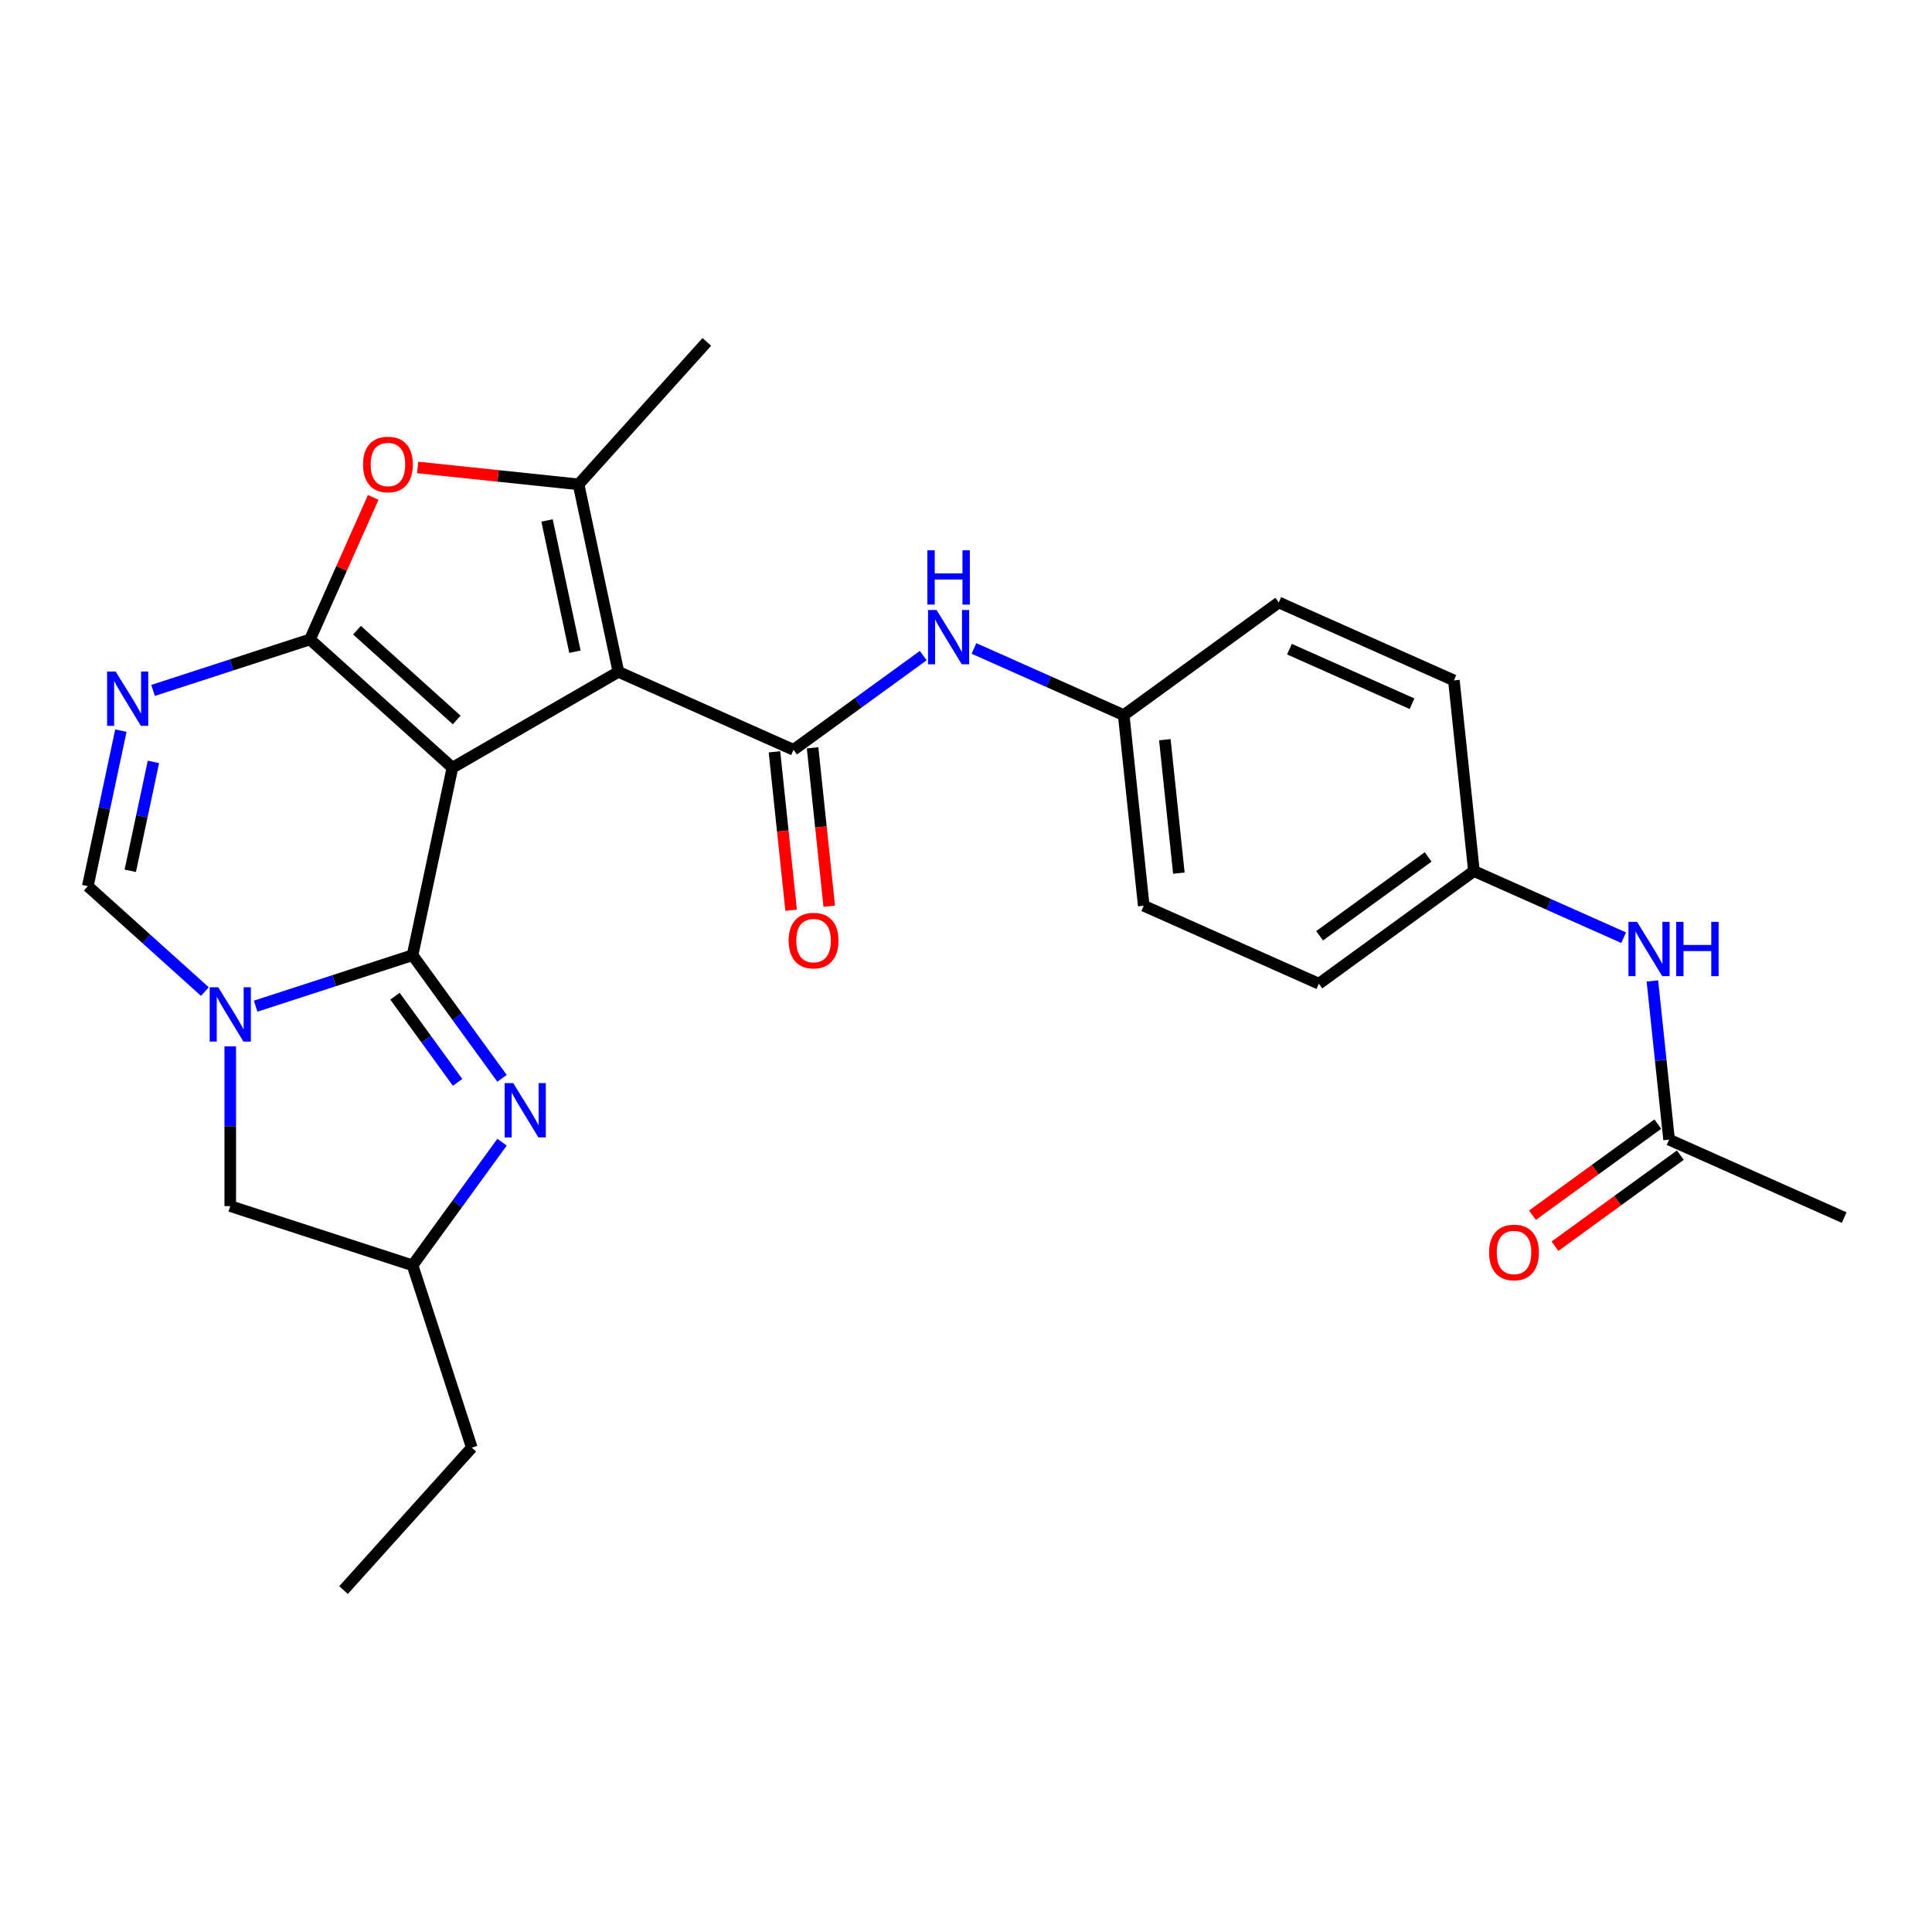 <?xml version='1.0' encoding='iso-8859-1'?>
<svg version='1.1' baseProfile='full'
              xmlns='http://www.w3.org/2000/svg'
                      xmlns:rdkit='http://www.rdkit.org/xml'
                      xmlns:xlink='http://www.w3.org/1999/xlink'
                  xml:space='preserve'
width='1000px' height='1000px' viewBox='0 0 1000 1000'>
<!-- END OF HEADER -->
<rect style='opacity:1.0;fill:#FFFFFF;stroke:none' width='1000' height='1000' x='0' y='0'> </rect>
<path class='bond-0' d='M 234.17,397.359 L 213.543,494.405' style='fill:none;fill-rule:evenodd;stroke:#000000;stroke-width:6px;stroke-linecap:butt;stroke-linejoin:miter;stroke-opacity:1' />
<path class='bond-1' d='M 234.17,397.359 L 320.092,347.752' style='fill:none;fill-rule:evenodd;stroke:#000000;stroke-width:6px;stroke-linecap:butt;stroke-linejoin:miter;stroke-opacity:1' />
<path class='bond-2' d='M 234.17,397.359 L 160.44,330.972' style='fill:none;fill-rule:evenodd;stroke:#000000;stroke-width:6px;stroke-linecap:butt;stroke-linejoin:miter;stroke-opacity:1' />
<path class='bond-2' d='M 236.388,372.655 L 184.777,326.184' style='fill:none;fill-rule:evenodd;stroke:#000000;stroke-width:6px;stroke-linecap:butt;stroke-linejoin:miter;stroke-opacity:1' />
<path class='bond-3' d='M 213.543,494.405 L 172.932,507.6' style='fill:none;fill-rule:evenodd;stroke:#000000;stroke-width:6px;stroke-linecap:butt;stroke-linejoin:miter;stroke-opacity:1' />
<path class='bond-3' d='M 172.932,507.6 L 132.321,520.795' style='fill:none;fill-rule:evenodd;stroke:#0000FF;stroke-width:6px;stroke-linecap:butt;stroke-linejoin:miter;stroke-opacity:1' />
<path class='bond-8' d='M 213.543,494.405 L 236.696,526.273' style='fill:none;fill-rule:evenodd;stroke:#000000;stroke-width:6px;stroke-linecap:butt;stroke-linejoin:miter;stroke-opacity:1' />
<path class='bond-8' d='M 236.696,526.273 L 259.85,558.141' style='fill:none;fill-rule:evenodd;stroke:#0000FF;stroke-width:6px;stroke-linecap:butt;stroke-linejoin:miter;stroke-opacity:1' />
<path class='bond-8' d='M 204.436,515.628 L 220.643,537.936' style='fill:none;fill-rule:evenodd;stroke:#000000;stroke-width:6px;stroke-linecap:butt;stroke-linejoin:miter;stroke-opacity:1' />
<path class='bond-8' d='M 220.643,537.936 L 236.851,560.244' style='fill:none;fill-rule:evenodd;stroke:#0000FF;stroke-width:6px;stroke-linecap:butt;stroke-linejoin:miter;stroke-opacity:1' />
<path class='bond-5' d='M 320.092,347.752 L 410.728,388.106' style='fill:none;fill-rule:evenodd;stroke:#000000;stroke-width:6px;stroke-linecap:butt;stroke-linejoin:miter;stroke-opacity:1' />
<path class='bond-6' d='M 320.092,347.752 L 299.464,250.706' style='fill:none;fill-rule:evenodd;stroke:#000000;stroke-width:6px;stroke-linecap:butt;stroke-linejoin:miter;stroke-opacity:1' />
<path class='bond-6' d='M 297.589,337.321 L 283.149,269.389' style='fill:none;fill-rule:evenodd;stroke:#000000;stroke-width:6px;stroke-linecap:butt;stroke-linejoin:miter;stroke-opacity:1' />
<path class='bond-4' d='M 160.44,330.972 L 119.829,344.167' style='fill:none;fill-rule:evenodd;stroke:#000000;stroke-width:6px;stroke-linecap:butt;stroke-linejoin:miter;stroke-opacity:1' />
<path class='bond-4' d='M 119.829,344.167 L 79.218,357.363' style='fill:none;fill-rule:evenodd;stroke:#0000FF;stroke-width:6px;stroke-linecap:butt;stroke-linejoin:miter;stroke-opacity:1' />
<path class='bond-7' d='M 160.44,330.972 L 176.805,294.216' style='fill:none;fill-rule:evenodd;stroke:#000000;stroke-width:6px;stroke-linecap:butt;stroke-linejoin:miter;stroke-opacity:1' />
<path class='bond-7' d='M 176.805,294.216 L 193.17,257.46' style='fill:none;fill-rule:evenodd;stroke:#FF0000;stroke-width:6px;stroke-linecap:butt;stroke-linejoin:miter;stroke-opacity:1' />
<path class='bond-11' d='M 119.185,541.592 L 119.185,582.935' style='fill:none;fill-rule:evenodd;stroke:#0000FF;stroke-width:6px;stroke-linecap:butt;stroke-linejoin:miter;stroke-opacity:1' />
<path class='bond-11' d='M 119.185,582.935 L 119.185,624.277' style='fill:none;fill-rule:evenodd;stroke:#000000;stroke-width:6px;stroke-linecap:butt;stroke-linejoin:miter;stroke-opacity:1' />
<path class='bond-28' d='M 106.049,513.236 L 75.752,485.956' style='fill:none;fill-rule:evenodd;stroke:#0000FF;stroke-width:6px;stroke-linecap:butt;stroke-linejoin:miter;stroke-opacity:1' />
<path class='bond-28' d='M 75.752,485.956 L 45.455,458.676' style='fill:none;fill-rule:evenodd;stroke:#000000;stroke-width:6px;stroke-linecap:butt;stroke-linejoin:miter;stroke-opacity:1' />
<path class='bond-9' d='M 62.569,378.16 L 54.012,418.418' style='fill:none;fill-rule:evenodd;stroke:#0000FF;stroke-width:6px;stroke-linecap:butt;stroke-linejoin:miter;stroke-opacity:1' />
<path class='bond-9' d='M 54.012,418.418 L 45.455,458.676' style='fill:none;fill-rule:evenodd;stroke:#000000;stroke-width:6px;stroke-linecap:butt;stroke-linejoin:miter;stroke-opacity:1' />
<path class='bond-9' d='M 79.411,394.363 L 73.421,422.544' style='fill:none;fill-rule:evenodd;stroke:#0000FF;stroke-width:6px;stroke-linecap:butt;stroke-linejoin:miter;stroke-opacity:1' />
<path class='bond-9' d='M 73.421,422.544 L 67.431,450.724' style='fill:none;fill-rule:evenodd;stroke:#000000;stroke-width:6px;stroke-linecap:butt;stroke-linejoin:miter;stroke-opacity:1' />
<path class='bond-10' d='M 410.728,388.106 L 444.293,363.72' style='fill:none;fill-rule:evenodd;stroke:#000000;stroke-width:6px;stroke-linecap:butt;stroke-linejoin:miter;stroke-opacity:1' />
<path class='bond-10' d='M 444.293,363.72 L 477.858,339.333' style='fill:none;fill-rule:evenodd;stroke:#0000FF;stroke-width:6px;stroke-linecap:butt;stroke-linejoin:miter;stroke-opacity:1' />
<path class='bond-14' d='M 400.861,389.143 L 405.169,430.134' style='fill:none;fill-rule:evenodd;stroke:#000000;stroke-width:6px;stroke-linecap:butt;stroke-linejoin:miter;stroke-opacity:1' />
<path class='bond-14' d='M 405.169,430.134 L 409.478,471.125' style='fill:none;fill-rule:evenodd;stroke:#FF0000;stroke-width:6px;stroke-linecap:butt;stroke-linejoin:miter;stroke-opacity:1' />
<path class='bond-14' d='M 420.595,387.069 L 424.903,428.06' style='fill:none;fill-rule:evenodd;stroke:#000000;stroke-width:6px;stroke-linecap:butt;stroke-linejoin:miter;stroke-opacity:1' />
<path class='bond-14' d='M 424.903,428.06 L 429.212,469.051' style='fill:none;fill-rule:evenodd;stroke:#FF0000;stroke-width:6px;stroke-linecap:butt;stroke-linejoin:miter;stroke-opacity:1' />
<path class='bond-19' d='M 299.464,250.706 L 365.851,176.976' style='fill:none;fill-rule:evenodd;stroke:#000000;stroke-width:6px;stroke-linecap:butt;stroke-linejoin:miter;stroke-opacity:1' />
<path class='bond-27' d='M 299.464,250.706 L 257.818,246.329' style='fill:none;fill-rule:evenodd;stroke:#000000;stroke-width:6px;stroke-linecap:butt;stroke-linejoin:miter;stroke-opacity:1' />
<path class='bond-27' d='M 257.818,246.329 L 216.172,241.952' style='fill:none;fill-rule:evenodd;stroke:#FF0000;stroke-width:6px;stroke-linecap:butt;stroke-linejoin:miter;stroke-opacity:1' />
<path class='bond-13' d='M 259.85,591.199 L 236.696,623.067' style='fill:none;fill-rule:evenodd;stroke:#0000FF;stroke-width:6px;stroke-linecap:butt;stroke-linejoin:miter;stroke-opacity:1' />
<path class='bond-13' d='M 236.696,623.067 L 213.543,654.936' style='fill:none;fill-rule:evenodd;stroke:#000000;stroke-width:6px;stroke-linecap:butt;stroke-linejoin:miter;stroke-opacity:1' />
<path class='bond-17' d='M 504.13,335.638 L 542.88,352.891' style='fill:none;fill-rule:evenodd;stroke:#0000FF;stroke-width:6px;stroke-linecap:butt;stroke-linejoin:miter;stroke-opacity:1' />
<path class='bond-17' d='M 542.88,352.891 L 581.63,370.143' style='fill:none;fill-rule:evenodd;stroke:#000000;stroke-width:6px;stroke-linecap:butt;stroke-linejoin:miter;stroke-opacity:1' />
<path class='bond-29' d='M 119.185,624.277 L 213.543,654.936' style='fill:none;fill-rule:evenodd;stroke:#000000;stroke-width:6px;stroke-linecap:butt;stroke-linejoin:miter;stroke-opacity:1' />
<path class='bond-12' d='M 863.909,589.875 L 859.593,548.805' style='fill:none;fill-rule:evenodd;stroke:#000000;stroke-width:6px;stroke-linecap:butt;stroke-linejoin:miter;stroke-opacity:1' />
<path class='bond-12' d='M 859.593,548.805 L 855.276,507.734' style='fill:none;fill-rule:evenodd;stroke:#0000FF;stroke-width:6px;stroke-linecap:butt;stroke-linejoin:miter;stroke-opacity:1' />
<path class='bond-16' d='M 858.078,581.849 L 825.634,605.42' style='fill:none;fill-rule:evenodd;stroke:#000000;stroke-width:6px;stroke-linecap:butt;stroke-linejoin:miter;stroke-opacity:1' />
<path class='bond-16' d='M 825.634,605.42 L 793.19,628.992' style='fill:none;fill-rule:evenodd;stroke:#FF0000;stroke-width:6px;stroke-linecap:butt;stroke-linejoin:miter;stroke-opacity:1' />
<path class='bond-16' d='M 869.741,597.902 L 837.297,621.473' style='fill:none;fill-rule:evenodd;stroke:#000000;stroke-width:6px;stroke-linecap:butt;stroke-linejoin:miter;stroke-opacity:1' />
<path class='bond-16' d='M 837.297,621.473 L 804.853,645.045' style='fill:none;fill-rule:evenodd;stroke:#FF0000;stroke-width:6px;stroke-linecap:butt;stroke-linejoin:miter;stroke-opacity:1' />
<path class='bond-24' d='M 863.909,589.875 L 954.545,630.229' style='fill:none;fill-rule:evenodd;stroke:#000000;stroke-width:6px;stroke-linecap:butt;stroke-linejoin:miter;stroke-opacity:1' />
<path class='bond-25' d='M 213.543,654.936 L 244.201,749.294' style='fill:none;fill-rule:evenodd;stroke:#000000;stroke-width:6px;stroke-linecap:butt;stroke-linejoin:miter;stroke-opacity:1' />
<path class='bond-15' d='M 840.403,485.356 L 801.653,468.104' style='fill:none;fill-rule:evenodd;stroke:#0000FF;stroke-width:6px;stroke-linecap:butt;stroke-linejoin:miter;stroke-opacity:1' />
<path class='bond-15' d='M 801.653,468.104 L 762.902,450.851' style='fill:none;fill-rule:evenodd;stroke:#000000;stroke-width:6px;stroke-linecap:butt;stroke-linejoin:miter;stroke-opacity:1' />
<path class='bond-20' d='M 581.63,370.143 L 661.895,311.827' style='fill:none;fill-rule:evenodd;stroke:#000000;stroke-width:6px;stroke-linecap:butt;stroke-linejoin:miter;stroke-opacity:1' />
<path class='bond-21' d='M 581.63,370.143 L 592.001,468.814' style='fill:none;fill-rule:evenodd;stroke:#000000;stroke-width:6px;stroke-linecap:butt;stroke-linejoin:miter;stroke-opacity:1' />
<path class='bond-21' d='M 602.92,382.87 L 610.179,451.939' style='fill:none;fill-rule:evenodd;stroke:#000000;stroke-width:6px;stroke-linecap:butt;stroke-linejoin:miter;stroke-opacity:1' />
<path class='bond-18' d='M 762.902,450.851 L 682.637,509.167' style='fill:none;fill-rule:evenodd;stroke:#000000;stroke-width:6px;stroke-linecap:butt;stroke-linejoin:miter;stroke-opacity:1' />
<path class='bond-18' d='M 739.199,443.545 L 683.013,484.367' style='fill:none;fill-rule:evenodd;stroke:#000000;stroke-width:6px;stroke-linecap:butt;stroke-linejoin:miter;stroke-opacity:1' />
<path class='bond-30' d='M 762.902,450.851 L 752.532,352.181' style='fill:none;fill-rule:evenodd;stroke:#000000;stroke-width:6px;stroke-linecap:butt;stroke-linejoin:miter;stroke-opacity:1' />
<path class='bond-22' d='M 661.895,311.827 L 752.532,352.181' style='fill:none;fill-rule:evenodd;stroke:#000000;stroke-width:6px;stroke-linecap:butt;stroke-linejoin:miter;stroke-opacity:1' />
<path class='bond-22' d='M 667.42,336.007 L 730.865,364.255' style='fill:none;fill-rule:evenodd;stroke:#000000;stroke-width:6px;stroke-linecap:butt;stroke-linejoin:miter;stroke-opacity:1' />
<path class='bond-23' d='M 592.001,468.814 L 682.637,509.167' style='fill:none;fill-rule:evenodd;stroke:#000000;stroke-width:6px;stroke-linecap:butt;stroke-linejoin:miter;stroke-opacity:1' />
<path class='bond-26' d='M 244.201,749.294 L 177.814,823.024' style='fill:none;fill-rule:evenodd;stroke:#000000;stroke-width:6px;stroke-linecap:butt;stroke-linejoin:miter;stroke-opacity:1' />
<path  class='atom-4' d='M 112.974 511.015
L 122.181 525.897
Q 123.094 527.365, 124.562 530.024
Q 126.03 532.683, 126.11 532.842
L 126.11 511.015
L 129.84 511.015
L 129.84 539.112
L 125.991 539.112
L 116.109 522.841
Q 114.958 520.936, 113.728 518.753
Q 112.537 516.571, 112.18 515.896
L 112.18 539.112
L 108.529 539.112
L 108.529 511.015
L 112.974 511.015
' fill='#0000FF'/>
<path  class='atom-5' d='M 59.871 347.582
L 69.079 362.464
Q 69.991 363.932, 71.46 366.591
Q 72.928 369.25, 73.007 369.409
L 73.007 347.582
L 76.738 347.582
L 76.738 375.679
L 72.888 375.679
L 63.007 359.408
Q 61.856 357.503, 60.626 355.321
Q 59.435 353.138, 59.078 352.463
L 59.078 375.679
L 55.427 375.679
L 55.427 347.582
L 59.871 347.582
' fill='#0000FF'/>
<path  class='atom-8' d='M 187.896 240.415
Q 187.896 233.669, 191.23 229.898
Q 194.563 226.128, 200.794 226.128
Q 207.025 226.128, 210.358 229.898
Q 213.692 233.669, 213.692 240.415
Q 213.692 247.241, 210.318 251.13
Q 206.945 254.98, 200.794 254.98
Q 194.603 254.98, 191.23 251.13
Q 187.896 247.281, 187.896 240.415
M 200.794 251.805
Q 205.08 251.805, 207.382 248.948
Q 209.723 246.05, 209.723 240.415
Q 209.723 234.899, 207.382 232.121
Q 205.08 229.303, 200.794 229.303
Q 196.508 229.303, 194.166 232.081
Q 191.865 234.859, 191.865 240.415
Q 191.865 246.09, 194.166 248.948
Q 196.508 251.805, 200.794 251.805
' fill='#FF0000'/>
<path  class='atom-9' d='M 265.648 560.621
L 274.855 575.504
Q 275.768 576.972, 277.236 579.631
Q 278.705 582.29, 278.784 582.449
L 278.784 560.621
L 282.514 560.621
L 282.514 588.719
L 278.665 588.719
L 268.783 572.448
Q 267.632 570.543, 266.402 568.36
Q 265.212 566.177, 264.854 565.503
L 264.854 588.719
L 261.203 588.719
L 261.203 560.621
L 265.648 560.621
' fill='#0000FF'/>
<path  class='atom-11' d='M 484.783 315.741
L 493.99 330.623
Q 494.903 332.091, 496.371 334.75
Q 497.839 337.409, 497.919 337.568
L 497.919 315.741
L 501.649 315.741
L 501.649 343.838
L 497.8 343.838
L 487.918 327.567
Q 486.767 325.662, 485.537 323.48
Q 484.346 321.297, 483.989 320.622
L 483.989 343.838
L 480.338 343.838
L 480.338 315.741
L 484.783 315.741
' fill='#0000FF'/>
<path  class='atom-11' d='M 480.001 284.834
L 483.811 284.834
L 483.811 296.779
L 498.177 296.779
L 498.177 284.834
L 501.987 284.834
L 501.987 312.931
L 498.177 312.931
L 498.177 299.954
L 483.811 299.954
L 483.811 312.931
L 480.001 312.931
L 480.001 284.834
' fill='#0000FF'/>
<path  class='atom-15' d='M 408.201 486.856
Q 408.201 480.109, 411.535 476.339
Q 414.868 472.569, 421.099 472.569
Q 427.329 472.569, 430.663 476.339
Q 433.996 480.109, 433.996 486.856
Q 433.996 493.681, 430.623 497.571
Q 427.25 501.42, 421.099 501.42
Q 414.908 501.42, 411.535 497.571
Q 408.201 493.721, 408.201 486.856
M 421.099 498.245
Q 425.385 498.245, 427.687 495.388
Q 430.028 492.491, 430.028 486.856
Q 430.028 481.339, 427.687 478.561
Q 425.385 475.744, 421.099 475.744
Q 416.813 475.744, 414.471 478.522
Q 412.169 481.3, 412.169 486.856
Q 412.169 492.531, 414.471 495.388
Q 416.813 498.245, 421.099 498.245
' fill='#FF0000'/>
<path  class='atom-16' d='M 847.328 477.156
L 856.535 492.038
Q 857.448 493.507, 858.916 496.166
Q 860.384 498.825, 860.464 498.983
L 860.464 477.156
L 864.194 477.156
L 864.194 505.254
L 860.345 505.254
L 850.463 488.983
Q 849.312 487.078, 848.082 484.895
Q 846.891 482.712, 846.534 482.038
L 846.534 505.254
L 842.883 505.254
L 842.883 477.156
L 847.328 477.156
' fill='#0000FF'/>
<path  class='atom-16' d='M 867.567 477.156
L 871.377 477.156
L 871.377 489.102
L 885.743 489.102
L 885.743 477.156
L 889.553 477.156
L 889.553 505.254
L 885.743 505.254
L 885.743 492.276
L 871.377 492.276
L 871.377 505.254
L 867.567 505.254
L 867.567 477.156
' fill='#0000FF'/>
<path  class='atom-17' d='M 770.746 648.271
Q 770.746 641.524, 774.079 637.754
Q 777.413 633.984, 783.644 633.984
Q 789.874 633.984, 793.208 637.754
Q 796.541 641.524, 796.541 648.271
Q 796.541 655.097, 793.168 658.986
Q 789.795 662.835, 783.644 662.835
Q 777.453 662.835, 774.079 658.986
Q 770.746 655.136, 770.746 648.271
M 783.644 659.661
Q 787.93 659.661, 790.231 656.803
Q 792.573 653.906, 792.573 648.271
Q 792.573 642.755, 790.231 639.977
Q 787.93 637.159, 783.644 637.159
Q 779.358 637.159, 777.016 639.937
Q 774.714 642.715, 774.714 648.271
Q 774.714 653.946, 777.016 656.803
Q 779.358 659.661, 783.644 659.661
' fill='#FF0000'/>
</svg>
